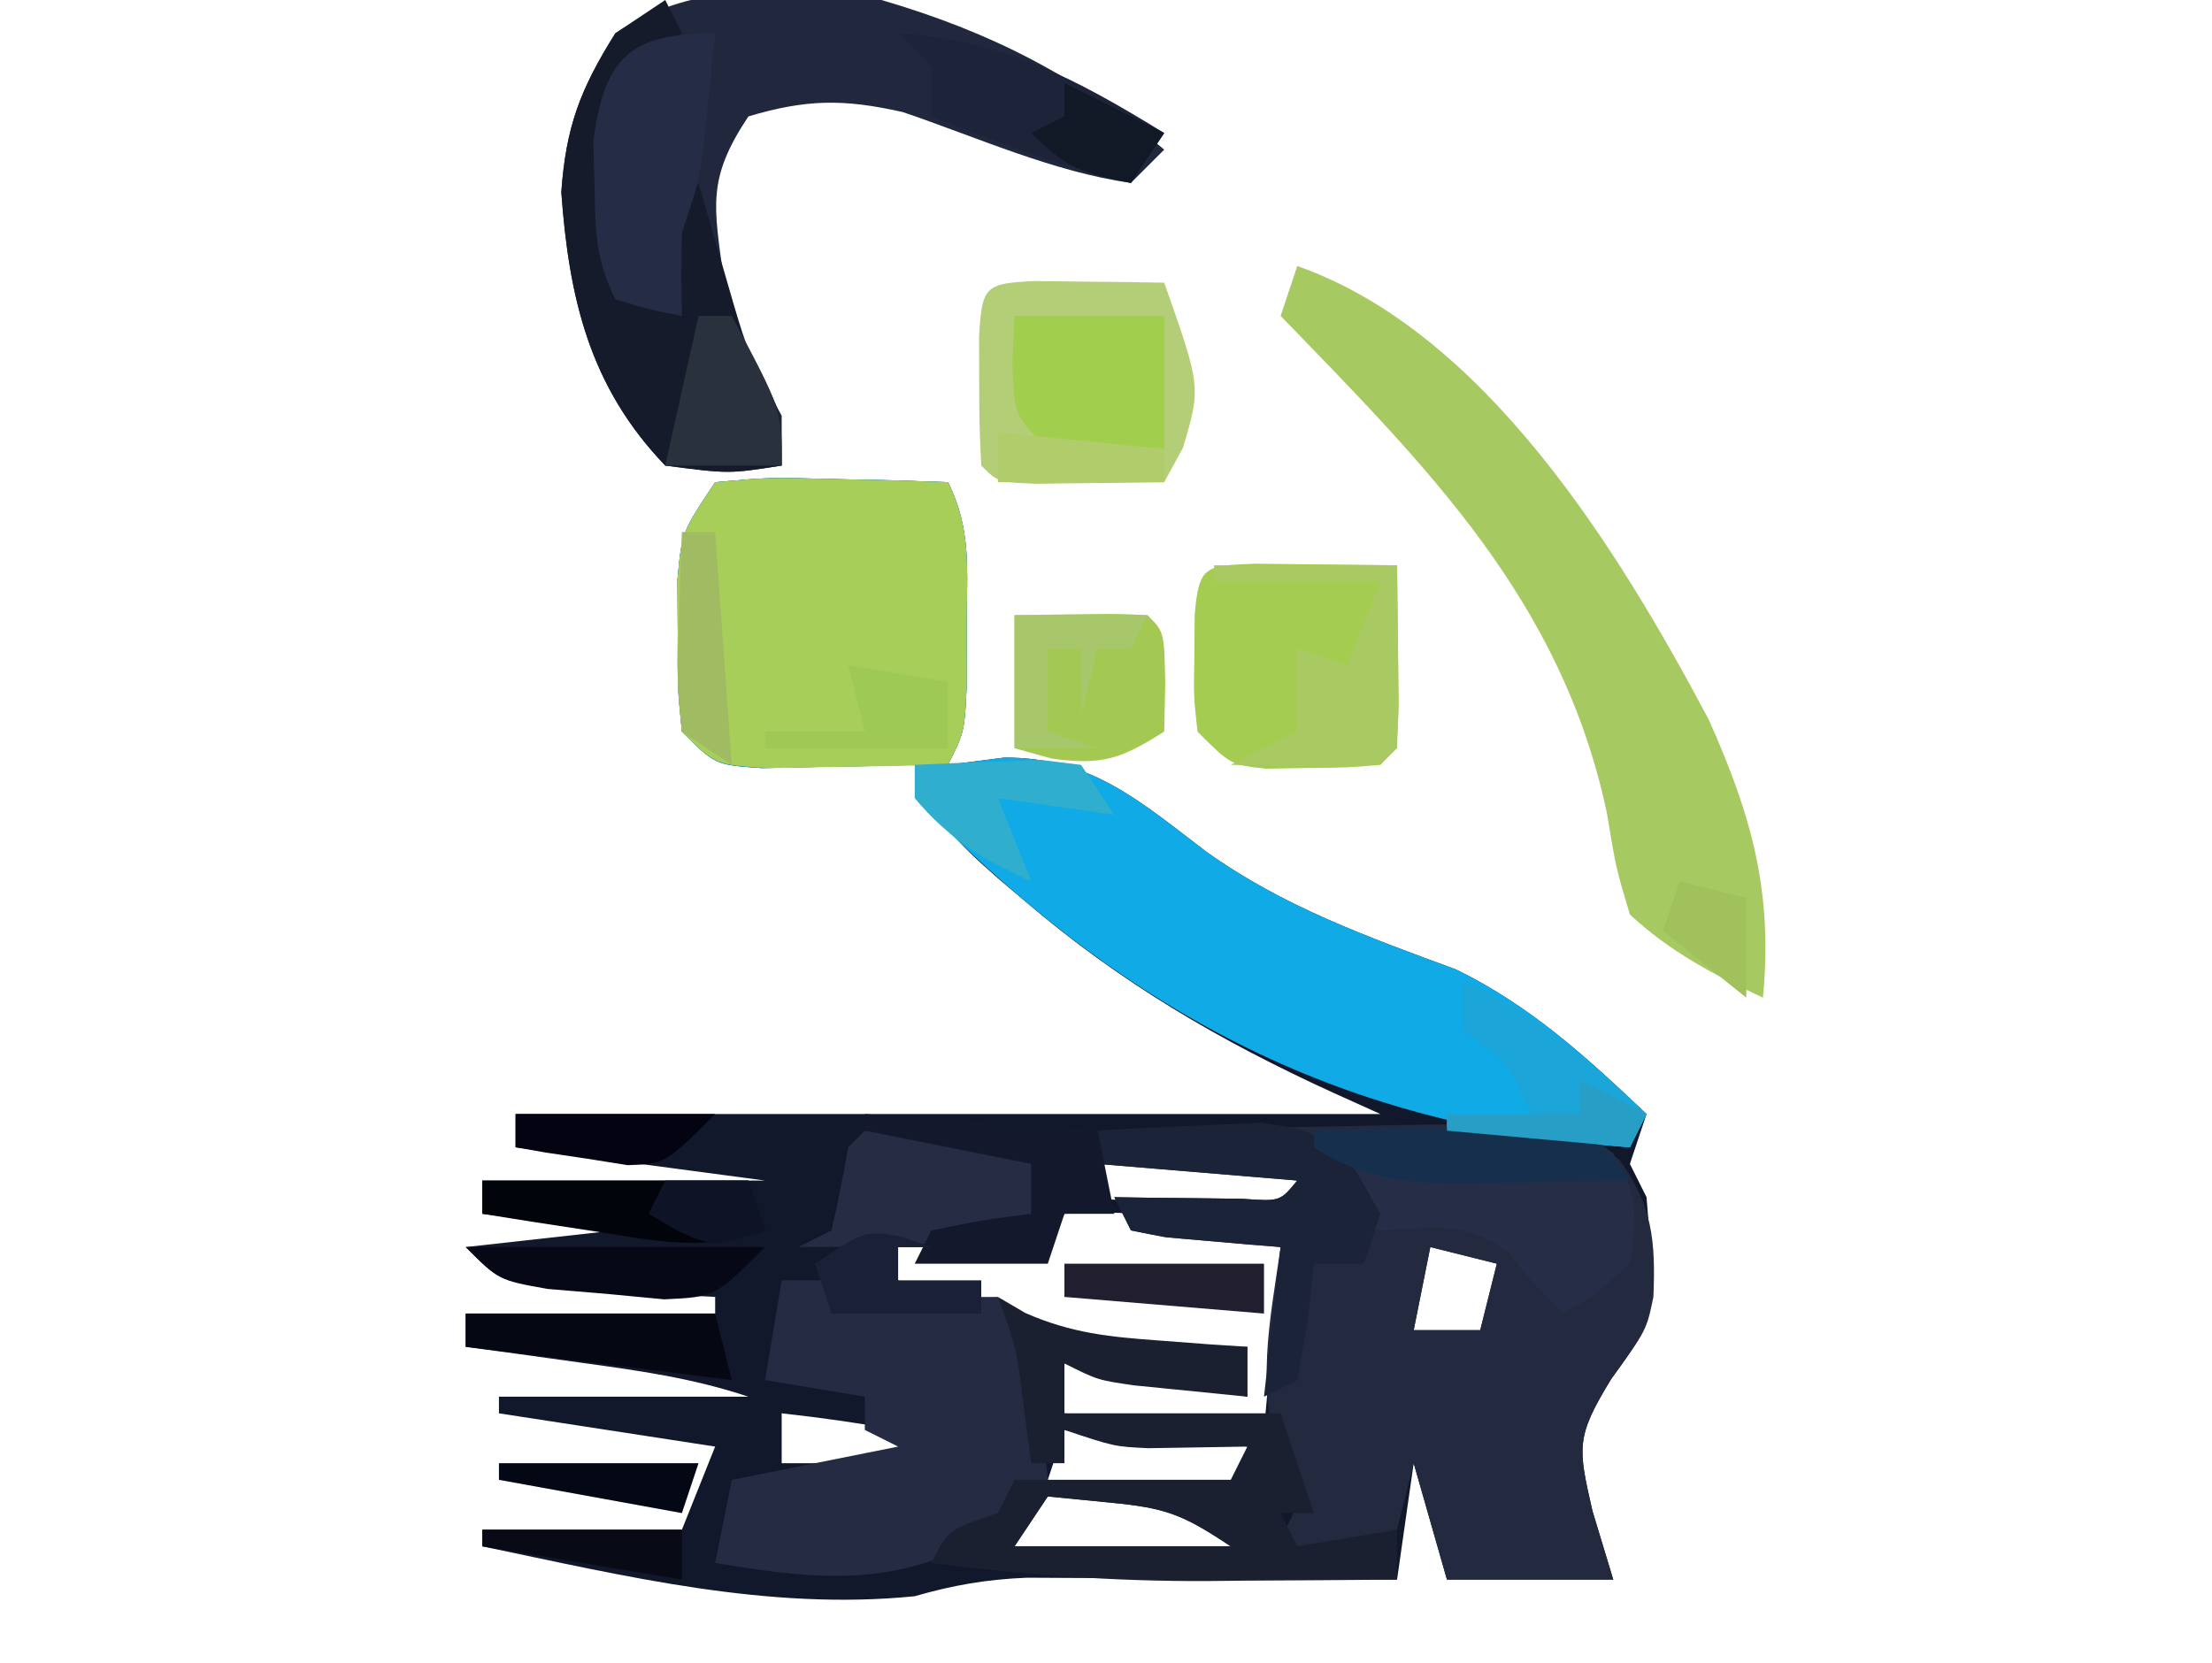 <?xml version="1.0" encoding="UTF-8"?>
<svg version="1.1" xmlns="http://www.w3.org/2000/svg" width="133" height="100">
<path d="M0 0 C3.258 -0.293 3.258 -0.293 7.125 -0.188 C9.047 -0.147 9.047 -0.147 11.008 -0.105 C11.995 -0.071 12.983 -0.036 14 0 C15.426 2.852 15.132 5.325 15.125 8.5 C15.129 10.248 15.129 10.248 15.133 12.031 C15 15 15 15 14 17 C15.671 16.783 15.671 16.783 17.375 16.562 C22.573 16.535 25.479 19.141 29.484 22.188 C34.089 25.505 39.269 27.362 44.562 29.312 C49.058 31.519 52.387 34.574 56 38 C55.67 38.99 55.34 39.98 55 41 C55.33 41.66 55.66 42.32 56 43 C56.598 50.174 56.598 50.174 53.875 53.938 C51.727 57.445 51.878 58.048 52.75 61.875 C53.163 63.236 53.575 64.597 54 66 C50.7 66 47.4 66 44 66 C43.34 63.69 42.68 61.38 42 59 C41.67 61.31 41.34 63.62 41 66 C40.264 65.995 39.527 65.99 38.769 65.984 C35.429 65.963 32.09 65.95 28.75 65.938 C27.591 65.929 26.432 65.921 25.238 65.912 C24.123 65.909 23.008 65.906 21.859 65.902 C20.833 65.897 19.807 65.892 18.749 65.886 C16.312 65.987 14.329 66.329 12 67 C3.173 67.89 -5.413 65.79 -14 64 C-14 63.67 -14 63.34 -14 63 C-10.04 63 -6.08 63 -2 63 C-1.34 61.35 -0.68 59.7 0 58 C-4.29 57.34 -8.58 56.68 -13 56 C-13 55.67 -13 55.34 -13 55 C-8.05 55 -3.1 55 2 55 C-1.399 53.867 -4.638 53.426 -8.188 52.938 C-9.46 52.761 -10.732 52.584 -12.043 52.402 C-13.019 52.27 -13.995 52.137 -15 52 C-15 51.34 -15 50.68 -15 50 C-10.05 50 -5.1 50 0 50 C0 49.67 0 49.34 0 49 C-0.915 48.951 -1.83 48.902 -2.773 48.852 C-3.962 48.777 -5.15 48.702 -6.375 48.625 C-7.558 48.555 -8.742 48.486 -9.961 48.414 C-13 48 -13 48 -15 46 C-10.545 45.505 -10.545 45.505 -6 45 C-9.96 44.505 -9.96 44.505 -14 44 C-14 43.34 -14 42.68 -14 42 C-8.39 42 -2.78 42 3 42 C-1.95 41.34 -6.9 40.68 -12 40 C-12 39.34 -12 38.68 -12 38 C5.333 38 22.667 38 40 38 C39.058 37.575 38.116 37.151 37.146 36.713 C30.313 33.586 24.423 30.131 18.688 25.25 C18.131 24.778 17.575 24.307 17.001 23.821 C14.469 21.589 13.086 20.257 12 17 C10.735 17.035 10.735 17.035 9.445 17.07 C7.802 17.097 7.802 17.097 6.125 17.125 C5.034 17.148 3.944 17.171 2.82 17.195 C0 17 0 17 -2 15 C-2.266 12.285 -2.266 12.285 -2.25 9.062 C-2.255 8.002 -2.26 6.941 -2.266 5.848 C-2 3 -2 3 0 0 Z M23 41 C22.67 41.66 22.34 42.32 22 43 C26.29 43.33 30.58 43.66 35 44 C35 43.34 35 42.68 35 42 C30.947 41.018 27.161 40.918 23 41 Z M21 44 C20.67 44.66 20.34 45.32 20 46 C17.03 46 14.06 46 11 46 C11 46.66 11 47.32 11 48 C11.638 48.205 12.276 48.41 12.934 48.621 C13.76 48.891 14.586 49.16 15.438 49.438 C16.261 49.704 17.085 49.971 17.934 50.246 C20 51 20 51 21 52 C22.853 52.072 24.708 52.084 26.562 52.062 C27.574 52.053 28.586 52.044 29.629 52.035 C30.411 52.024 31.194 52.012 32 52 C32 52.99 32 53.98 32 55 C31.374 54.856 30.747 54.711 30.102 54.562 C29.284 54.377 28.467 54.191 27.625 54 C26.813 53.814 26.001 53.629 25.164 53.438 C23.041 52.934 23.041 52.934 21 53 C21 53.99 21 54.98 21 56 C24.96 56.33 28.92 56.66 33 57 C33.33 53.37 33.66 49.74 34 46 C31.896 45.505 31.896 45.505 29.75 45 C28.961 44.814 28.172 44.629 27.359 44.438 C24.744 43.878 24.744 43.878 21 44 Z M43 46 C42.67 47.65 42.34 49.3 42 51 C43.32 51 44.64 51 46 51 C46.33 49.68 46.66 48.36 47 47 C45.68 46.67 44.36 46.34 43 46 Z M4 56 C4 56.99 4 57.98 4 59 C6.64 59 9.28 59 12 59 C11.67 58.34 11.34 57.68 11 57 C8.678 56.593 6.343 56.256 4 56 Z M21 57 C20.67 57.99 20.34 58.98 20 60 C23.63 60 27.26 60 31 60 C31.33 60.99 31.66 61.98 32 63 C32 61.35 32 59.7 32 58 C28.37 57.67 24.74 57.34 21 57 Z M20 61 C19.01 62.485 19.01 62.485 18 64 C22.29 64 26.58 64 31 64 C28.099 62.066 27.103 61.699 23.812 61.375 C22.554 61.251 21.296 61.127 20 61 Z " fill="#12182B" transform="translate(43,29)"/>
<path d="M0 0 C3.258 -0.293 3.258 -0.293 7.125 -0.188 C9.047 -0.147 9.047 -0.147 11.008 -0.105 C11.995 -0.071 12.983 -0.036 14 0 C15.426 2.852 15.132 5.325 15.125 8.5 C15.129 10.248 15.129 10.248 15.133 12.031 C15 15 15 15 14 17 C15.671 16.783 15.671 16.783 17.375 16.562 C22.573 16.535 25.479 19.141 29.484 22.188 C34.089 25.505 39.269 27.362 44.562 29.312 C49.058 31.519 52.387 34.574 56 38 C55.505 38.99 55.505 38.99 55 40 C37.899 38.826 25.039 32.058 13 20 C12.67 19.01 12.34 18.02 12 17 C11.157 17.023 10.314 17.046 9.445 17.07 C7.802 17.097 7.802 17.097 6.125 17.125 C4.489 17.16 4.489 17.16 2.82 17.195 C0 17 0 17 -2 15 C-2.266 12.285 -2.266 12.285 -2.25 9.062 C-2.255 8.002 -2.26 6.941 -2.266 5.848 C-2 3 -2 3 0 0 Z " fill="#10ABE6" transform="translate(43,29)"/>
<path d="M0 0 C4.057 -0.099 8.113 -0.172 12.17 -0.22 C13.55 -0.24 14.929 -0.267 16.308 -0.302 C18.294 -0.35 20.28 -0.371 22.266 -0.391 C23.46 -0.412 24.654 -0.433 25.884 -0.454 C29 0 29 0 31.39 1.782 C33.364 4.501 33.549 6.671 33.414 9.996 C33 12 33 12 30.875 14.938 C28.727 18.445 28.878 19.048 29.75 22.875 C30.163 24.236 30.575 25.598 31 27 C27.7 27 24.4 27 21 27 C20.34 24.69 19.68 22.38 19 20 C18.67 21.32 18.34 22.64 18 24 C15.36 24.66 12.72 25.32 10 26 C10.371 25.443 10.742 24.886 11.125 24.312 C12.303 22.015 12.303 22.015 11.062 19.875 C9.458 15.534 10.352 11.509 11 7 C10.362 6.951 9.724 6.902 9.066 6.852 C8.24 6.777 7.414 6.702 6.562 6.625 C5.739 6.555 4.915 6.486 4.066 6.414 C3.384 6.277 2.703 6.141 2 6 C1.67 5.34 1.34 4.68 1 4 C1.71 4.012 2.421 4.023 3.152 4.035 C4.071 4.044 4.991 4.053 5.938 4.062 C7.312 4.08 7.312 4.08 8.715 4.098 C10.966 4.259 10.966 4.259 12 3 C8.04 2.67 4.08 2.34 0 2 C0 1.34 0 0.68 0 0 Z M20 7 C19.67 8.65 19.34 10.3 19 12 C20.32 12 21.64 12 23 12 C23.33 10.68 23.66 9.36 24 8 C22.68 7.67 21.36 7.34 20 7 Z " fill="#23293E" transform="translate(66,68)"/>
<path d="M0 0 C6.543 1.916 11.799 4.591 17 9 C16.34 9.66 15.68 10.32 15 11 C10.344 10.347 5.73 8.25 1.289 6.742 C-2.277 5.938 -4.506 5.963 -8 7 C-10.516 10.775 -10.068 12.396 -9.492 16.715 C-8.835 19.767 -7.492 22.275 -6 25 C-6 25.99 -6 26.98 -6 28 C-9.188 28.5 -9.188 28.5 -13 28 C-17.563 23.252 -18.788 17.921 -19.25 11.562 C-18.973 7.61 -18.096 5.338 -16 2 C-11.061 -1.293 -5.766 -0.625 0 0 Z " fill="#21283D" transform="translate(53,0)"/>
<path d="M0 0 C3.258 -0.293 3.258 -0.293 7.125 -0.188 C9.047 -0.147 9.047 -0.147 11.008 -0.105 C11.995 -0.071 12.983 -0.036 14 0 C15.426 2.852 15.132 5.325 15.125 8.5 C15.129 10.248 15.129 10.248 15.133 12.031 C15 15 15 15 14 17 C11.709 17.054 9.417 17.093 7.125 17.125 C5.849 17.148 4.573 17.171 3.258 17.195 C0 17 0 17 -2 15 C-2.266 12.285 -2.266 12.285 -2.25 9.062 C-2.255 8.002 -2.26 6.941 -2.266 5.848 C-2 3 -2 3 0 0 Z " fill="#A8CE5A" transform="translate(43,29)"/>
<path d="M0 0 C11.28 3.96 19.328 17.083 24.746 27.289 C27.332 33.076 28.608 37.673 28 44 C25.02 42.616 22.416 41.241 20 39 C19.164 36.215 19.164 36.215 18.625 32.938 C15.921 20.128 7.834 12.119 -1 3 C-0.67 2.01 -0.34 1.02 0 0 Z " fill="#A7C961" transform="translate(78,16)"/>
<path d="M0 0 C0.99 0 1.98 0 3 0 C3 0.66 3 1.32 3 2 C4.093 1.835 5.186 1.67 6.312 1.5 C10 1 10 1 13 1 C15.566 4.849 15.551 7.435 16 12 C15.34 12 14.68 12 14 12 C13.67 12.99 13.34 13.98 13 15 C7.152 18.484 2.586 18.1 -4 17 C-3.67 15.35 -3.34 13.7 -3 12 C1.95 11.01 1.95 11.01 7 10 C6.34 9.67 5.68 9.34 5 9 C5 8.34 5 7.68 5 7 C2.03 6.505 2.03 6.505 -1 6 C-0.67 4.02 -0.34 2.04 0 0 Z " fill="#252B43" transform="translate(47,77)"/>
<path d="M0 0 C0.541 0.317 1.083 0.634 1.641 0.961 C4.416 2.183 6.732 2.409 9.75 2.625 C11.227 2.737 11.227 2.737 12.734 2.852 C13.482 2.901 14.23 2.95 15 3 C15 3.99 15 4.98 15 6 C13.541 5.859 12.083 5.712 10.625 5.562 C9.407 5.441 9.407 5.441 8.164 5.316 C6 5 6 5 4 4 C4 4.99 4 5.98 4 7 C8.29 7 12.58 7 17 7 C17.66 8.98 18.32 10.96 19 13 C18.34 13 17.68 13 17 13 C17.33 13.66 17.66 14.32 18 15 C19.98 14.67 21.96 14.34 24 14 C24 14.99 24 15.98 24 17 C21.021 17.027 18.042 17.047 15.062 17.062 C13.816 17.075 13.816 17.075 12.545 17.088 C6.948 17.11 1.553 16.712 -4 16 C-3 14 -3 14 0 13 C0.33 12.34 0.66 11.68 1 11 C5.29 11 9.58 11 14 11 C14.33 10.34 14.66 9.68 15 9 C12.021 9.049 12.021 9.049 9.043 9.098 C7 9 7 9 4 8 C4 8.66 4 9.32 4 10 C3.34 10 2.68 10 2 10 C1.856 8.907 1.711 7.814 1.562 6.688 C1.117 3.069 1.117 3.069 0 0 Z M3 12 C2.01 13.485 2.01 13.485 1 15 C5.29 15 9.58 15 14 15 C11.099 13.066 10.103 12.699 6.812 12.375 C5.554 12.251 4.296 12.127 3 12 Z " fill="#1A202F" transform="translate(60,78)"/>
<path d="M0 0 C1.375 0.017 1.375 0.017 2.777 0.035 C3.696 0.044 4.616 0.053 5.562 0.062 C6.273 0.074 6.983 0.086 7.715 0.098 C9.93 6.375 9.93 6.375 8.84 10.035 C8.283 11.056 8.283 11.056 7.715 12.098 C6.069 12.125 4.423 12.144 2.777 12.16 C1.861 12.172 0.944 12.183 0 12.195 C-2.285 12.098 -2.285 12.098 -3.285 11.098 C-3.383 9.433 -3.415 7.765 -3.41 6.098 C-3.413 5.19 -3.415 4.283 -3.418 3.348 C-3.237 0.287 -3.067 0.131 0 0 Z " fill="#B4CD77" transform="translate(62.285,16.902)"/>
<path d="M0 0 C1.514 0.017 1.514 0.017 3.059 0.035 C4.071 0.044 5.082 0.053 6.125 0.062 C7.299 0.08 7.299 0.08 8.496 0.098 C8.523 1.91 8.542 3.723 8.559 5.535 C8.57 6.544 8.582 7.554 8.594 8.594 C8.496 11.098 8.496 11.098 7.496 12.098 C5.5 12.266 5.5 12.266 3.059 12.285 C1.854 12.306 1.854 12.306 0.625 12.328 C-1.504 12.098 -1.504 12.098 -3.504 10.098 C-3.734 7.969 -3.734 7.969 -3.691 5.535 C-3.685 4.729 -3.679 3.924 -3.672 3.094 C-3.419 0.085 -3.041 0.119 0 0 Z " fill="#A3CC51" transform="translate(75.504,33.902)"/>
<path d="M0 0 C0.33 0.66 0.66 1.32 1 2 C0.34 2.454 -0.32 2.908 -1 3.375 C-3.683 6.896 -3.4 9.445 -3.336 13.758 C-3.197 16.199 -3.197 16.199 -1 18 C-0.814 17.103 -0.814 17.103 -0.625 16.188 C0 14 0 14 2 11 C2.193 11.675 2.387 12.351 2.586 13.047 C2.846 13.939 3.107 14.831 3.375 15.75 C3.63 16.632 3.885 17.513 4.148 18.422 C4.919 20.979 4.919 20.979 6.102 23.141 C7 25 7 25 7 28 C3.812 28.5 3.812 28.5 0 28 C-4.563 23.252 -5.788 17.921 -6.25 11.562 C-5.973 7.61 -5.096 5.338 -3 2 C-2.01 1.34 -1.02 0.68 0 0 Z " fill="#151B2B" transform="translate(40,0)"/>
<path d="M0 0 C2.605 -0.081 5.207 -0.14 7.812 -0.188 C8.55 -0.213 9.288 -0.238 10.049 -0.264 C15.506 -0.338 15.506 -0.338 17.984 1.355 C19.466 3.754 19.483 5.241 19 8 C17 9.812 17 9.812 15 11 C13 9 13 9 11.75 7.375 C9.214 5.383 7.146 5.869 4 6 C3.01 5.67 2.02 5.34 1 5 C0.67 3.35 0.34 1.7 0 0 Z " fill="#252E46" transform="translate(79,68)"/>
<path d="M0 0 C2.082 -0.135 4.166 -0.232 6.25 -0.312 C7.41 -0.371 8.57 -0.429 9.766 -0.488 C13 0 13 0 15.484 2.332 C15.985 3.212 16.485 4.093 17 5 C16.67 5.99 16.34 6.98 16 8 C15.01 8 14.02 8 13 8 C12.876 9.134 12.752 10.269 12.625 11.438 C12.419 12.613 12.213 13.789 12 15 C11.01 15.495 11.01 15.495 10 16 C10.33 13.03 10.66 10.06 11 7 C9.536 6.876 8.071 6.753 6.562 6.625 C4.066 6.414 4.066 6.414 2 6 C1.67 5.34 1.34 4.68 1 4 C1.71 4.012 2.421 4.023 3.152 4.035 C4.071 4.044 4.991 4.053 5.938 4.062 C7.312 4.08 7.312 4.08 8.715 4.098 C10.966 4.259 10.966 4.259 12 3 C8.04 2.67 4.08 2.34 0 2 C0 1.34 0 0.68 0 0 Z " fill="#1A2337" transform="translate(66,68)"/>
<path d="M0 0 C-0.142 1.438 -0.289 2.875 -0.438 4.312 C-0.519 5.113 -0.6 5.914 -0.684 6.738 C-1 9 -1 9 -2 12 C-2.039 13.666 -2.045 15.334 -2 17 C-3.938 16.625 -3.938 16.625 -6 16 C-7.22 13.56 -7.202 11.847 -7.25 9.125 C-7.276 8.261 -7.302 7.398 -7.328 6.508 C-6.662 1.42 -5.089 0 0 0 Z " fill="#252C46" transform="translate(43,2)"/>
<path d="M0 0 C6.152 -0.098 6.152 -0.098 8 0 C9 1 9 1 9.062 4.062 C9.042 5.032 9.021 6.001 9 7 C6.428 8.619 5.323 9.044 2.25 8.625 C1.136 8.316 1.136 8.316 0 8 C0 5.36 0 2.72 0 0 Z " fill="#A4C952" transform="translate(61,37)"/>
<path d="M0 0 C1.649 0.038 3.296 0.155 4.938 0.312 C5.833 0.391 6.729 0.47 7.652 0.551 C10 1 10 1 12 3 C10 6 10 6 7.758 6.512 C6.889 6.57 6.02 6.628 5.125 6.688 C3.829 6.786 3.829 6.786 2.508 6.887 C0.34 6.985 -1.83 7 -4 7 C-3.34 6.67 -2.68 6.34 -2 6 C-1.627 4.342 -1.293 2.674 -1 1 C-0.67 0.67 -0.34 0.34 0 0 Z " fill="#262C44" transform="translate(52,68)"/>
<path d="M0 0 C2.97 0 5.94 0 9 0 C9 2.64 9 5.28 9 8 C5.625 8.125 5.625 8.125 2 8 C0 6 0 6 -0.125 2.875 C-0.084 1.926 -0.043 0.978 0 0 Z " fill="#A2CE4D" transform="translate(61,19)"/>
<path d="M0 0 C6.316 0.403 10.65 2.712 16 6 C15.01 7.485 15.01 7.485 14 9 C11.154 8.34 8.477 7.483 5.75 6.438 C4.69 6.033 4.69 6.033 3.609 5.621 C3.078 5.416 2.547 5.211 2 5 C2 4.01 2 3.02 2 2 C1.34 1.34 0.68 0.68 0 0 Z " fill="#1D2338" transform="translate(54,2)"/>
<path d="M0 0 C3.63 0 7.26 0 11 0 C11.098 8.496 11.098 8.496 11 11 C10 12 10 12 7.934 12.098 C7.11 12.086 6.286 12.074 5.438 12.062 C4.611 12.053 3.785 12.044 2.934 12.035 C2.296 12.024 1.657 12.012 1 12 C2.32 11.34 3.64 10.68 5 10 C5 8.35 5 6.7 5 5 C5.99 5.33 6.98 5.66 8 6 C8.66 4.35 9.32 2.7 10 1 C6.7 1 3.4 1 0 1 C0 0.67 0 0.34 0 0 Z " fill="#A9C963" transform="translate(73,34)"/>
<path d="M0 0 C6.93 0.495 6.93 0.495 14 1 C14.33 2.65 14.66 4.3 15 6 C14.01 6 13.02 6 12 6 C11.67 6.99 11.34 7.98 11 9 C8.36 9 5.72 9 3 9 C3.33 8.34 3.66 7.68 4 7 C7.062 6.375 7.062 6.375 10 6 C10 5.01 10 4.02 10 3 C6.7 2.34 3.4 1.68 0 1 C0 0.67 0 0.34 0 0 Z " fill="#14182C" transform="translate(52,67)"/>
<path d="M0 0 C4.95 0 9.9 0 15 0 C15.33 1.32 15.66 2.64 16 4 C10.72 3.34 5.44 2.68 0 2 C0 1.34 0 0.68 0 0 Z " fill="#050813" transform="translate(28,79)"/>
<path d="M0 0 C5.28 0 10.56 0 16 0 C16.33 0.99 16.66 1.98 17 3 C13.213 4.262 10.743 3.676 6.812 3.062 C5.54 2.868 4.268 2.673 2.957 2.473 C1.981 2.317 1.005 2.161 0 2 C0 1.34 0 0.68 0 0 Z " fill="#02040B" transform="translate(29,71)"/>
<path d="M0 0 C2.992 1.364 5.29 2.949 7.75 5.125 C8.67 5.933 8.67 5.933 9.609 6.758 C10.068 7.168 10.527 7.578 11 8 C10.67 8.66 10.34 9.32 10 10 C6.37 9.67 2.74 9.34 -1 9 C-1 8.67 -1 8.34 -1 8 C0.65 8 2.3 8 4 8 C2.691 4.878 2.691 4.878 0 3 C0 2.01 0 1.02 0 0 Z " fill="#1BA5D8" transform="translate(88,59)"/>
<path d="M0 0 C1.624 -0.081 3.25 -0.139 4.875 -0.188 C5.78 -0.222 6.685 -0.257 7.617 -0.293 C8.797 -0.148 8.797 -0.148 10 0 C10.66 0.99 11.32 1.98 12 3 C9.69 2.67 7.38 2.34 5 2 C5.66 3.65 6.32 5.3 7 7 C4.133 5.715 2.024 4.429 0 2 C0 1.34 0 0.68 0 0 Z " fill="#30AECD" transform="translate(55,46)"/>
<path d="M0 0 C5.94 0 11.88 0 18 0 C15 3 15 3 11.934 3.145 C10.78 3.035 9.626 2.925 8.438 2.812 C7.281 2.716 6.125 2.619 4.934 2.52 C2 2 2 2 0 0 Z " fill="#060816" transform="translate(28,75)"/>
<path d="M0 0 C2.605 -0.081 5.207 -0.14 7.812 -0.188 C8.55 -0.213 9.288 -0.238 10.049 -0.264 C15.55 -0.338 15.55 -0.338 18.012 1.512 C18.501 2.248 18.501 2.248 19 3 C16.583 3.054 14.167 3.094 11.75 3.125 C11.068 3.142 10.386 3.159 9.684 3.176 C5.939 3.212 3.176 3.079 0 1 C0 0.67 0 0.34 0 0 Z " fill="#152F4D" transform="translate(79,68)"/>
<path d="M0 0 C0.66 0 1.32 0 2 0 C5 5.625 5 5.625 5 9 C2.69 9 0.38 9 -2 9 C-1.34 6.03 -0.68 3.06 0 0 Z " fill="#29313D" transform="translate(42,19)"/>
<path d="M0 0 C2.64 0 5.28 0 8 0 C7.67 0.66 7.34 1.32 7 2 C6.34 2 5.68 2 5 2 C4.67 3.32 4.34 4.64 4 6 C4 4.68 4 3.36 4 2 C3.34 2 2.68 2 2 2 C2 3.65 2 5.3 2 7 C2.99 7.33 3.98 7.66 5 8 C3.35 8 1.7 8 0 8 C0 5.36 0 2.72 0 0 Z " fill="#A8C66A" transform="translate(61,37)"/>
<path d="M0 0 C2.97 0.495 2.97 0.495 6 1 C6 2.32 6 3.64 6 5 C2.37 5 -1.26 5 -5 5 C-5 4.67 -5 4.34 -5 4 C-3.02 4 -1.04 4 1 4 C0.67 2.68 0.34 1.36 0 0 Z " fill="#9DC954" transform="translate(51,40)"/>
<path d="M0 0 C3.96 0 7.92 0 12 0 C12 0.99 12 1.98 12 3 C8.04 2.67 4.08 2.34 0 2 C0 1.34 0 0.68 0 0 Z " fill="#201E2F" transform="translate(64,76)"/>
<path d="M0 0 C0.66 0 1.32 0 2 0 C2.33 4.62 2.66 9.24 3 14 C2.01 13.34 1.02 12.68 0 12 C-0.293 9.18 -0.293 9.18 -0.188 5.875 C-0.16 4.779 -0.133 3.684 -0.105 2.555 C-0.071 1.712 -0.036 0.869 0 0 Z " fill="#A0BB62" transform="translate(41,32)"/>
<path d="M0 0 C0.598 0.206 1.196 0.412 1.812 0.625 C1.153 0.625 0.492 0.625 -0.188 0.625 C-0.188 1.285 -0.188 1.945 -0.188 2.625 C1.462 2.625 3.112 2.625 4.812 2.625 C4.812 3.285 4.812 3.945 4.812 4.625 C1.843 4.625 -1.127 4.625 -4.188 4.625 C-4.518 3.635 -4.848 2.645 -5.188 1.625 C-2.188 -0.375 -2.188 -0.375 0 0 Z " fill="#1A2035" transform="translate(54.188,74.375)"/>
<path d="M0 0 C3.96 0 7.92 0 12 0 C9 3 9 3 6.738 3.074 C5.938 2.947 5.137 2.819 4.312 2.688 C3.1 2.508 3.1 2.508 1.863 2.324 C1.248 2.217 0.634 2.11 0 2 C0 1.34 0 0.68 0 0 Z " fill="#030312" transform="translate(31,67)"/>
<path d="M0 0 C3.96 0 7.92 0 12 0 C12 0.99 12 1.98 12 3 C6.06 2.01 6.06 2.01 0 1 C0 0.67 0 0.34 0 0 Z " fill="#080B16" transform="translate(29,92)"/>
<path d="M0 0 C3.96 0 7.92 0 12 0 C11.67 0.99 11.34 1.98 11 3 C7.37 2.34 3.74 1.68 0 1 C0 0.67 0 0.34 0 0 Z " fill="#040714" transform="translate(30,88)"/>
<path d="M0 0 C3.3 0.33 6.6 0.66 10 1 C10 1.66 10 2.32 10 3 C6.7 3 3.4 3 0 3 C0 2.01 0 1.02 0 0 Z " fill="#B0CC6B" transform="translate(60,26)"/>
<path d="M0 0 C1.98 0.99 3.96 1.98 6 3 C5.01 4.485 5.01 4.485 4 6 C1.133 5.427 0.139 5.139 -2 3 C-1.34 2.67 -0.68 2.34 0 2 C0 1.34 0 0.68 0 0 Z " fill="#111826" transform="translate(64,5)"/>
<path d="M0 0 C1.32 0.66 2.64 1.32 4 2 C3.67 2.66 3.34 3.32 3 4 C-0.63 3.67 -4.26 3.34 -8 3 C-8 2.67 -8 2.34 -8 2 C-5.36 2 -2.72 2 0 2 C0 1.34 0 0.68 0 0 Z " fill="#269EC5" transform="translate(95,65)"/>
<path d="M0 0 C1.98 0.495 1.98 0.495 4 1 C4 2.98 4 4.96 4 7 C2.35 5.68 0.7 4.36 -1 3 C-0.67 2.01 -0.34 1.02 0 0 Z " fill="#A1C15D" transform="translate(101,53)"/>
<path d="M0 0 C1.65 0 3.3 0 5 0 C5.33 0.99 5.66 1.98 6 3 C3 4 3 4 0.812 3.062 C0.214 2.712 -0.384 2.361 -1 2 C-0.67 1.34 -0.34 0.68 0 0 Z " fill="#0E1425" transform="translate(40,71)"/>
</svg>
